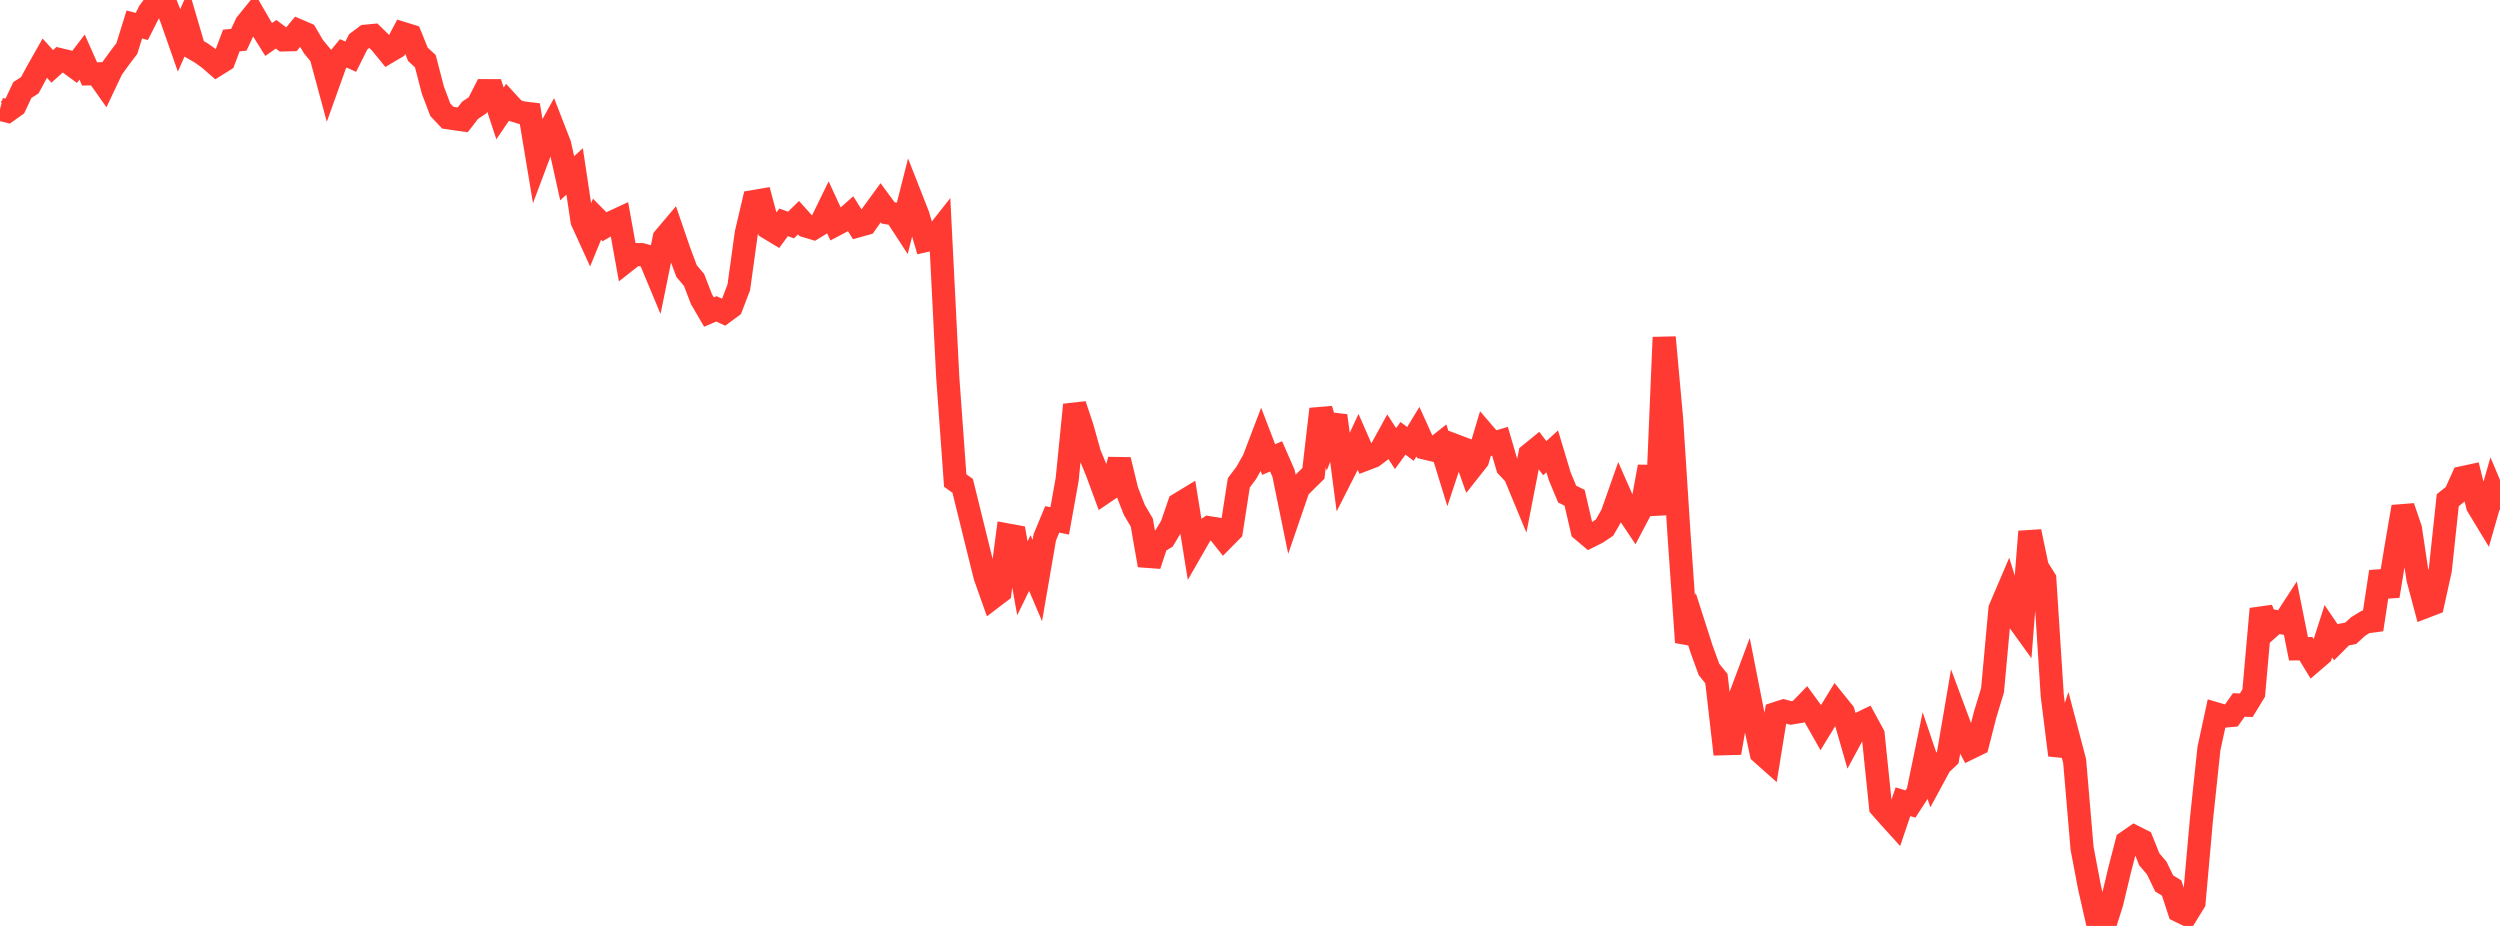 <?xml version="1.0" standalone="no"?>
<!DOCTYPE svg PUBLIC "-//W3C//DTD SVG 1.1//EN" "http://www.w3.org/Graphics/SVG/1.1/DTD/svg11.dtd">

<svg width="135" height="50" viewBox="0 0 135 50" preserveAspectRatio="none" 
  xmlns="http://www.w3.org/2000/svg"
  xmlns:xlink="http://www.w3.org/1999/xlink">


<polyline points="0.0, 5.898 0.403, 5.999 0.806, 5.711 1.209, 4.86 1.612, 4.601 2.015, 3.853 2.418, 3.141 2.821, 3.584 3.224, 3.22 3.627, 3.316 4.03, 3.612 4.433, 3.084 4.836, 3.99 5.239, 3.986 5.642, 4.557 6.045, 3.706 6.448, 3.151 6.851, 2.617 7.254, 1.322 7.657, 1.428 8.06, 0.635 8.463, 0.089 8.866, 0.0 9.269, 1.024 9.672, 2.172 10.075, 1.262 10.478, 2.633 10.881, 2.87 11.284, 3.156 11.687, 3.507 12.09, 3.257 12.493, 2.187 12.896, 2.149 13.299, 1.291 13.701, 0.794 14.104, 1.486 14.507, 2.131 14.91, 1.85 15.313, 2.155 15.716, 2.145 16.119, 1.658 16.522, 1.832 16.925, 2.517 17.328, 3.005 17.731, 4.492 18.134, 3.368 18.537, 2.88 18.94, 3.063 19.343, 2.258 19.746, 1.955 20.149, 1.917 20.552, 2.311 20.955, 2.805 21.358, 2.567 21.761, 1.809 22.164, 1.934 22.567, 2.933 22.97, 3.306 23.373, 4.861 23.776, 5.927 24.179, 6.354 24.582, 6.414 24.985, 6.471 25.388, 5.953 25.791, 5.684 26.194, 4.896 26.597, 4.897 27.0, 6.123 27.403, 5.533 27.806, 5.972 28.209, 6.095 28.612, 6.143 29.015, 8.57 29.418, 7.496 29.821, 6.769 30.224, 7.805 30.627, 9.624 31.03, 9.256 31.433, 11.934 31.836, 12.817 32.239, 11.838 32.642, 12.245 33.045, 12.009 33.448, 11.822 33.851, 14.062 34.254, 13.746 34.657, 13.752 35.06, 13.872 35.463, 14.838 35.866, 12.858 36.269, 12.381 36.672, 13.556 37.075, 14.638 37.478, 15.116 37.881, 16.159 38.284, 16.852 38.687, 16.678 39.09, 16.865 39.493, 16.567 39.896, 15.512 40.299, 12.595 40.701, 10.884 41.104, 10.815 41.507, 12.318 41.91, 12.561 42.313, 12.007 42.716, 12.151 43.119, 11.755 43.522, 12.203 43.925, 12.324 44.328, 12.078 44.731, 11.251 45.134, 12.125 45.537, 11.912 45.94, 11.554 46.343, 12.19 46.746, 12.077 47.149, 11.502 47.552, 10.949 47.955, 11.497 48.358, 11.564 48.761, 12.183 49.164, 10.594 49.567, 11.62 49.97, 12.993 50.373, 12.902 50.776, 12.391 51.179, 20.381 51.582, 25.948 51.985, 26.237 52.388, 27.873 52.791, 29.509 53.194, 31.13 53.597, 32.266 54.0, 31.959 54.403, 28.889 54.806, 28.963 55.209, 31.228 55.612, 30.404 56.015, 31.35 56.418, 29.016 56.821, 28.046 57.224, 28.128 57.627, 25.889 58.03, 21.861 58.433, 23.067 58.836, 24.507 59.239, 25.484 59.642, 26.577 60.045, 26.304 60.448, 24.833 60.851, 26.5 61.254, 27.535 61.657, 28.218 62.06, 30.524 62.463, 29.311 62.866, 29.066 63.269, 28.39 63.672, 27.22 64.075, 26.975 64.478, 29.473 64.881, 28.771 65.284, 28.496 65.687, 28.562 66.09, 29.072 66.493, 28.664 66.896, 26.071 67.299, 25.535 67.701, 24.824 68.104, 23.767 68.507, 24.816 68.91, 24.644 69.313, 25.568 69.716, 27.537 70.119, 26.363 70.522, 25.957 70.925, 25.559 71.328, 22.093 71.731, 23.478 72.134, 22.449 72.537, 25.53 72.94, 24.737 73.343, 23.871 73.746, 24.792 74.149, 24.638 74.552, 24.333 74.955, 23.599 75.358, 24.226 75.761, 23.67 76.164, 23.972 76.567, 23.309 76.97, 24.199 77.373, 24.294 77.776, 23.975 78.179, 25.282 78.582, 24.063 78.985, 24.215 79.388, 25.343 79.791, 24.833 80.194, 23.481 80.597, 23.949 81.0, 23.829 81.403, 25.207 81.806, 25.635 82.209, 26.607 82.612, 24.54 83.015, 24.211 83.418, 24.742 83.821, 24.374 84.224, 25.716 84.627, 26.681 85.03, 26.882 85.433, 28.624 85.836, 28.964 86.239, 28.763 86.642, 28.494 87.045, 27.793 87.448, 26.65 87.851, 27.567 88.254, 28.17 88.657, 27.404 89.06, 25.201 89.463, 27.793 89.866, 18.217 90.269, 22.664 90.672, 28.937 91.075, 34.684 91.478, 33.78 91.881, 35.038 92.284, 36.147 92.687, 36.646 93.09, 40.161 93.493, 40.15 93.896, 37.811 94.299, 36.734 94.701, 38.773 95.104, 40.653 95.507, 41.012 95.91, 38.527 96.313, 38.396 96.716, 38.501 97.119, 38.435 97.522, 38.018 97.925, 38.567 98.328, 39.279 98.731, 38.62 99.134, 37.964 99.537, 38.463 99.94, 39.864 100.343, 39.119 100.746, 38.925 101.149, 39.665 101.552, 43.575 101.955, 44.034 102.358, 44.479 102.761, 43.293 103.164, 43.418 103.567, 42.799 103.97, 40.843 104.373, 42.035 104.776, 41.291 105.179, 40.911 105.582, 38.544 105.985, 39.626 106.388, 40.38 106.791, 40.183 107.194, 38.601 107.597, 37.275 108.0, 32.876 108.403, 31.933 108.806, 33.244 109.209, 33.802 109.612, 28.705 110.015, 30.631 110.418, 31.274 110.821, 37.556 111.224, 40.776 111.627, 39.56 112.03, 41.091 112.433, 45.817 112.836, 47.935 113.239, 49.706 113.642, 50.0 114.045, 48.721 114.448, 47.028 114.851, 45.467 115.254, 45.188 115.657, 45.392 116.06, 46.4 116.463, 46.873 116.866, 47.706 117.269, 47.954 117.672, 49.184 118.075, 49.381 118.478, 48.727 118.881, 44.213 119.284, 40.418 119.687, 38.554 120.09, 38.673 120.493, 38.635 120.896, 38.068 121.299, 38.082 121.701, 37.423 122.104, 32.881 122.507, 33.927 122.91, 33.567 123.313, 33.644 123.716, 33.024 124.119, 35.035 124.522, 35.028 124.925, 35.691 125.328, 35.345 125.731, 34.086 126.134, 34.68 126.537, 34.277 126.94, 34.197 127.343, 33.827 127.746, 33.581 128.149, 33.53 128.552, 30.874 128.955, 32.184 129.358, 29.73 129.761, 27.37 130.164, 28.554 130.567, 31.245 130.97, 32.758 131.373, 32.603 131.776, 30.775 132.179, 27.012 132.582, 26.687 132.985, 25.793 133.388, 25.706 133.791, 27.313 134.194, 27.98 134.597, 26.574 135.0, 27.533" fill="none" stroke="#ff3a33" stroke-width="1.25"/>

</svg>
